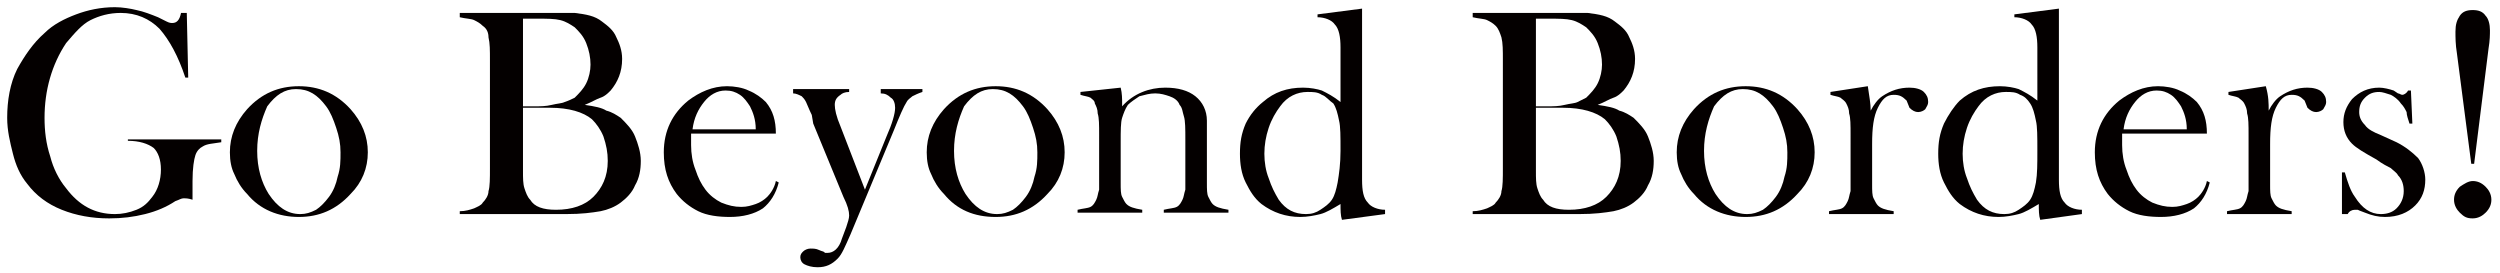 <?xml version="1.0" encoding="utf-8"?>
<!-- Generator: Adobe Illustrator 18.0.0, SVG Export Plug-In . SVG Version: 6.00 Build 0)  -->
<!DOCTYPE svg PUBLIC "-//W3C//DTD SVG 1.1//EN" "http://www.w3.org/Graphics/SVG/1.1/DTD/svg11.dtd">
<svg version="1.1" id="レイヤー_1" xmlns="http://www.w3.org/2000/svg" xmlns:xlink="http://www.w3.org/1999/xlink" x="0px"
	 y="0px" viewBox="0 0 174 19" enable-background="new 0 0 174 19" xml:space="preserve">
<g>
	<path fill="#040000" d="M13,0.9l0.1,4.5l-0.2,0c-0.5-1.5-1.1-2.6-1.8-3.4c-0.7-0.7-1.6-1.1-2.7-1.1c-0.8,0-1.5,0.2-2.1,0.5
		S5.2,2.3,4.6,3c-1,1.5-1.5,3.3-1.5,5.2c0,0.9,0.1,1.8,0.4,2.7c0.2,0.8,0.6,1.6,1.1,2.2c0.9,1.2,2,1.8,3.4,1.8c0.5,0,1-0.1,1.5-0.3
		c0.5-0.2,0.8-0.5,1.1-0.9c0.4-0.5,0.6-1.2,0.6-1.9c0-0.7-0.2-1.2-0.5-1.5c-0.4-0.3-1-0.5-1.8-0.5V9.7h6.5v0.2
		c-0.6,0.1-1,0.1-1.3,0.3c-0.2,0.1-0.4,0.3-0.5,0.6c-0.1,0.3-0.2,0.9-0.2,1.8c0,0.2,0,0.6,0,1.1l0,0.2c-0.3-0.1-0.5-0.1-0.6-0.1
		c-0.2,0-0.3,0.1-0.6,0.2c-0.6,0.4-1.3,0.7-2.1,0.9c-0.8,0.2-1.6,0.3-2.5,0.3c-1.2,0-2.3-0.2-3.3-0.6c-1-0.4-1.8-1-2.4-1.8
		c-0.5-0.6-0.8-1.3-1-2.1c-0.2-0.8-0.4-1.6-0.4-2.5c0-1.2,0.2-2.4,0.7-3.4C1.7,3.9,2.3,3,3.1,2.3c0.6-0.6,1.4-1,2.2-1.3
		c0.8-0.3,1.7-0.5,2.7-0.5c0.5,0,1.1,0.1,1.5,0.2c0.5,0.1,1,0.3,1.5,0.5l0.6,0.3c0.2,0.1,0.3,0.1,0.4,0.1c0.3,0,0.5-0.2,0.6-0.7H13z
		"/>
	<path fill="#040000" d="M16,10.6c0-1.1,0.4-2.1,1.2-3c1-1.1,2.2-1.6,3.6-1.6c1.4,0,2.6,0.5,3.6,1.6c0.8,0.9,1.2,1.9,1.2,3
		c0,1.1-0.4,2.1-1.2,2.9c-1,1.1-2.2,1.6-3.6,1.6s-2.7-0.5-3.6-1.6c-0.4-0.4-0.7-0.9-0.9-1.4C16.1,11.7,16,11.2,16,10.6z M17.9,10.5
		c0,1.2,0.3,2.2,0.8,3c0.6,0.9,1.3,1.4,2.2,1.4c0.4,0,0.7-0.1,1.1-0.3c0.3-0.2,0.6-0.5,0.9-0.9c0.3-0.4,0.5-0.9,0.6-1.4
		c0.2-0.6,0.2-1.1,0.2-1.7c0-0.6-0.1-1.1-0.3-1.7c-0.2-0.6-0.4-1.1-0.7-1.5c-0.6-0.8-1.2-1.2-2.1-1.2c-0.8,0-1.4,0.4-2,1.2
		C18.2,8.3,17.9,9.3,17.9,10.5z"/>
	<path fill="#040000" d="M32,14.9v-0.2c0.4,0,0.7-0.1,1-0.2c0.2-0.1,0.5-0.2,0.6-0.4c0.2-0.2,0.4-0.5,0.4-0.8
		c0.1-0.3,0.1-0.9,0.1-1.6V4.2c0-0.7,0-1.2-0.1-1.6C34,2.3,33.9,2,33.6,1.8c-0.2-0.2-0.4-0.3-0.6-0.4c-0.2-0.1-0.6-0.1-1-0.2V0.9
		h6.7c0.7,0,1.1,0,1.3,0c0.8,0.1,1.4,0.2,1.9,0.6c0.4,0.3,0.8,0.6,1,1.1c0.2,0.4,0.4,0.9,0.4,1.5c0,0.9-0.3,1.6-0.8,2.2
		c-0.2,0.2-0.4,0.4-0.7,0.5c-0.3,0.1-0.6,0.3-1.1,0.5c0.7,0.1,1.2,0.2,1.5,0.4c0.4,0.1,0.7,0.3,1,0.5c0.4,0.4,0.8,0.8,1,1.3
		c0.2,0.5,0.4,1.1,0.4,1.7c0,0.6-0.1,1.2-0.4,1.7c-0.2,0.5-0.6,0.9-1,1.2c-0.4,0.3-0.9,0.5-1.4,0.6c-0.6,0.1-1.3,0.2-2.4,0.2H32z
		 M36.4,1.3v6.1h0.8c0.4,0,0.8,0,1.2-0.1c0.4-0.1,0.7-0.1,0.9-0.2C39.6,7,39.8,6.9,40,6.8c0.3-0.3,0.6-0.6,0.8-1
		c0.2-0.4,0.3-0.9,0.3-1.3c0-0.5-0.1-1-0.3-1.5c-0.2-0.5-0.5-0.8-0.8-1.1c-0.3-0.2-0.6-0.4-1-0.5c-0.4-0.1-0.9-0.1-1.6-0.1H36.4z
		 M36.4,7.7v4.2c0,0.5,0,0.9,0.1,1.2c0.1,0.3,0.2,0.6,0.4,0.8c0.3,0.5,0.9,0.7,1.8,0.7c1.1,0,2-0.3,2.6-0.9c0.6-0.6,1-1.4,1-2.5
		c0-0.6-0.1-1.1-0.3-1.7c-0.2-0.5-0.5-0.9-0.8-1.2c-0.6-0.5-1.6-0.8-2.9-0.8H36.4z"/>
	<path fill="#040000" d="M48.1,9.4c0,0.3,0,0.6,0,0.7c0,0.6,0.1,1.2,0.3,1.7c0.2,0.6,0.4,1,0.7,1.4c0.3,0.4,0.7,0.7,1.1,0.9
		c0.5,0.2,0.9,0.3,1.4,0.3c0.4,0,0.7-0.1,1-0.2c0.3-0.1,0.6-0.3,0.8-0.5c0.2-0.2,0.5-0.6,0.6-1.1l0.2,0.1c-0.2,0.8-0.6,1.4-1.1,1.8
		c-0.6,0.4-1.4,0.6-2.3,0.6c-0.8,0-1.6-0.1-2.2-0.4c-0.6-0.3-1.1-0.7-1.5-1.2c-0.6-0.8-0.9-1.7-0.9-2.9c0-1.5,0.6-2.7,1.7-3.6
		c0.8-0.6,1.7-1,2.7-1c0.5,0,1.1,0.1,1.5,0.3c0.5,0.2,0.9,0.5,1.2,0.8c0.5,0.6,0.7,1.3,0.7,2.2H48.1z M52.6,9c0-0.7-0.2-1.2-0.4-1.6
		c-0.2-0.3-0.4-0.6-0.7-0.8c-0.3-0.2-0.6-0.3-1-0.3c-0.6,0-1.1,0.3-1.5,0.8c-0.4,0.5-0.7,1.1-0.8,1.9H52.6z"/>
	<path fill="#040000" d="M55.1,6.2h4v0.2c-0.3,0-0.5,0.1-0.6,0.2c-0.3,0.2-0.4,0.4-0.4,0.7c0,0.3,0.1,0.8,0.4,1.5l1.7,4.4l1.5-3.7
		c0.4-0.9,0.6-1.6,0.6-2c0-0.3-0.1-0.6-0.3-0.7c-0.2-0.2-0.4-0.3-0.7-0.3V6.2h2.9v0.2c-0.3,0.1-0.5,0.2-0.7,0.3
		c-0.1,0.1-0.3,0.2-0.4,0.4c-0.2,0.3-0.5,1-0.9,2l-3,7.2c-0.4,0.9-0.6,1.4-0.9,1.7c-0.4,0.4-0.8,0.6-1.4,0.6c-0.4,0-0.7-0.1-0.9-0.2
		c-0.2-0.1-0.3-0.3-0.3-0.5c0-0.2,0.1-0.3,0.2-0.4c0.1-0.1,0.3-0.2,0.5-0.2c0.2,0,0.4,0,0.6,0.1c0.2,0.1,0.4,0.1,0.4,0.2
		c0.1,0,0.1,0,0.2,0c0.4,0,0.8-0.3,1-1l0.3-0.8c0.1-0.3,0.2-0.6,0.2-0.8c0-0.3-0.1-0.7-0.4-1.3l-2.1-5.1L56.5,8
		c-0.2-0.4-0.3-0.7-0.4-0.9c-0.1-0.2-0.2-0.3-0.3-0.4c-0.2-0.1-0.4-0.2-0.6-0.2V6.2z"/>
	<path fill="#040000" d="M64.5,10.6c0-1.1,0.4-2.1,1.2-3c1-1.1,2.2-1.6,3.6-1.6s2.6,0.5,3.6,1.6c0.8,0.9,1.2,1.9,1.2,3
		c0,1.1-0.4,2.1-1.2,2.9c-1,1.1-2.2,1.6-3.6,1.6c-1.5,0-2.7-0.5-3.6-1.6c-0.4-0.4-0.7-0.9-0.9-1.4C64.6,11.7,64.5,11.2,64.5,10.6z
		 M66.4,10.5c0,1.2,0.3,2.2,0.8,3c0.6,0.9,1.3,1.4,2.2,1.4c0.4,0,0.7-0.1,1.1-0.3c0.3-0.2,0.6-0.5,0.9-0.9c0.3-0.4,0.5-0.9,0.6-1.4
		c0.2-0.6,0.2-1.1,0.2-1.7c0-0.6-0.1-1.1-0.3-1.7c-0.2-0.6-0.4-1.1-0.7-1.5c-0.6-0.8-1.2-1.2-2.1-1.2c-0.8,0-1.4,0.4-2,1.2
		C66.7,8.3,66.4,9.3,66.4,10.5z"/>
	<path fill="#040000" d="M78,6.1c0.1,0.4,0.1,0.8,0.1,1.1v0.2c0.8-0.9,1.9-1.3,3-1.3c0.9,0,1.6,0.2,2.1,0.6c0.5,0.4,0.8,1,0.8,1.7
		v4.3c0,0.5,0,0.8,0.1,1c0.1,0.2,0.2,0.4,0.3,0.5c0.2,0.2,0.5,0.3,1.1,0.4v0.2H81v-0.2c0.4-0.1,0.7-0.1,0.9-0.2
		c0.2-0.1,0.3-0.3,0.4-0.5c0.1-0.2,0.1-0.4,0.2-0.7c0-0.3,0-0.8,0-1.4V9.7c0-0.7,0-1.3-0.1-1.6c-0.1-0.3-0.1-0.6-0.3-0.8
		C82,7,81.7,6.8,81.4,6.7c-0.3-0.1-0.6-0.2-1-0.2c-0.4,0-0.7,0.1-1.1,0.2c-0.3,0.2-0.6,0.4-0.8,0.6c-0.2,0.3-0.3,0.6-0.4,0.9
		c-0.1,0.3-0.1,0.9-0.1,1.7v2l0,0.8c0,0.5,0,0.8,0.1,1c0.1,0.2,0.2,0.4,0.3,0.5c0.2,0.2,0.5,0.3,1.1,0.4v0.2h-4.5v-0.2
		c0.4-0.1,0.7-0.1,0.9-0.2c0.2-0.1,0.3-0.3,0.4-0.5c0.1-0.2,0.1-0.4,0.2-0.7c0-0.3,0-0.8,0-1.4V9.4c0-0.7,0-1.2-0.1-1.5
		c0-0.3-0.1-0.5-0.2-0.7C76.2,7,76,6.9,75.9,6.8c-0.2-0.1-0.4-0.1-0.7-0.2V6.4L78,6.1z"/>
	<path fill="#040000" d="M93.4,15.3c-0.1-0.3-0.1-0.7-0.1-1.1c-0.5,0.3-1,0.6-1.4,0.7c-0.4,0.1-0.9,0.2-1.4,0.2
		c-1,0-1.9-0.3-2.7-0.9c-0.5-0.4-0.8-0.9-1.1-1.5c-0.3-0.6-0.4-1.3-0.4-2c0-0.8,0.1-1.4,0.4-2.1C87,8,87.4,7.5,87.9,7.1
		c0.8-0.7,1.7-1,2.8-1c0.5,0,1,0.1,1.3,0.2c0.4,0.2,0.8,0.4,1.3,0.8V3.3c0-0.7-0.1-1.3-0.4-1.6c-0.2-0.3-0.7-0.5-1.2-0.5V1l3.1-0.4
		v11.9c0,0.8,0.1,1.3,0.4,1.6c0.2,0.3,0.7,0.5,1.2,0.5v0.3L93.4,15.3z M93.3,10.5c0-1,0-1.7-0.1-2.1c-0.1-0.5-0.2-0.9-0.4-1.2
		C92.5,7,92.3,6.7,92,6.6c-0.3-0.2-0.6-0.2-1-0.2c-0.7,0-1.4,0.3-1.9,1c-0.3,0.4-0.6,0.9-0.8,1.5c-0.2,0.6-0.3,1.2-0.3,1.8
		c0,0.6,0.1,1.2,0.3,1.7c0.2,0.6,0.4,1,0.7,1.5c0.5,0.7,1.1,1,1.9,1c0.4,0,0.7-0.1,1-0.3c0.3-0.2,0.6-0.4,0.8-0.7
		c0.2-0.3,0.3-0.7,0.4-1.2C93.2,12.1,93.3,11.4,93.3,10.5z"/>
	<path fill="#040000" d="M102.5,14.9v-0.2c0.4,0,0.7-0.1,1-0.2c0.2-0.1,0.5-0.2,0.6-0.4c0.2-0.2,0.4-0.5,0.4-0.8
		c0.1-0.3,0.1-0.9,0.1-1.6V4.2c0-0.7,0-1.2-0.1-1.6c-0.1-0.3-0.2-0.6-0.4-0.8c-0.2-0.2-0.4-0.3-0.6-0.4c-0.2-0.1-0.6-0.1-1-0.2V0.9
		h6.7c0.7,0,1.1,0,1.3,0c0.8,0.1,1.4,0.2,1.9,0.6c0.4,0.3,0.8,0.6,1,1.1c0.2,0.4,0.4,0.9,0.4,1.5c0,0.9-0.3,1.6-0.8,2.2
		c-0.2,0.2-0.4,0.4-0.7,0.5c-0.3,0.1-0.6,0.3-1.1,0.5c0.7,0.1,1.2,0.2,1.5,0.4c0.4,0.1,0.7,0.3,1,0.5c0.4,0.4,0.8,0.8,1,1.3
		c0.2,0.5,0.4,1.1,0.4,1.7c0,0.6-0.1,1.2-0.4,1.7c-0.2,0.5-0.6,0.9-1,1.2c-0.4,0.3-0.9,0.5-1.4,0.6c-0.6,0.1-1.3,0.2-2.4,0.2H102.5z
		 M106.9,1.3v6.1h0.8c0.4,0,0.8,0,1.2-0.1c0.4-0.1,0.7-0.1,0.9-0.2c0.2-0.1,0.4-0.2,0.6-0.3c0.3-0.3,0.6-0.6,0.8-1
		c0.2-0.4,0.3-0.9,0.3-1.3c0-0.5-0.1-1-0.3-1.5c-0.2-0.5-0.5-0.8-0.8-1.1c-0.3-0.2-0.6-0.4-1-0.5c-0.4-0.1-0.9-0.1-1.6-0.1H106.9z
		 M106.9,7.7v4.2c0,0.5,0,0.9,0.1,1.2c0.1,0.3,0.2,0.6,0.4,0.8c0.3,0.5,0.9,0.7,1.8,0.7c1.1,0,2-0.3,2.6-0.9c0.6-0.6,1-1.4,1-2.5
		c0-0.6-0.1-1.1-0.3-1.7c-0.2-0.5-0.5-0.9-0.8-1.2c-0.6-0.5-1.6-0.8-2.9-0.8H106.9z"/>
	<path fill="#040000" d="M116.7,10.6c0-1.1,0.4-2.1,1.2-3c1-1.1,2.2-1.6,3.6-1.6c1.4,0,2.6,0.5,3.6,1.6c0.8,0.9,1.2,1.9,1.2,3
		c0,1.1-0.4,2.1-1.2,2.9c-1,1.1-2.2,1.6-3.6,1.6s-2.7-0.5-3.6-1.6c-0.4-0.4-0.7-0.9-0.9-1.4C116.8,11.7,116.7,11.2,116.7,10.6z
		 M118.6,10.5c0,1.2,0.3,2.2,0.8,3c0.6,0.9,1.3,1.4,2.2,1.4c0.4,0,0.7-0.1,1.1-0.3c0.3-0.2,0.6-0.5,0.9-0.9c0.3-0.4,0.5-0.9,0.6-1.4
		c0.2-0.6,0.2-1.1,0.2-1.7c0-0.6-0.1-1.1-0.3-1.7c-0.2-0.6-0.4-1.1-0.7-1.5c-0.6-0.8-1.2-1.2-2.1-1.2c-0.8,0-1.4,0.4-2,1.2
		C118.9,8.3,118.6,9.3,118.6,10.5z"/>
	<path fill="#040000" d="M130.2,7.7c0.2-0.4,0.5-0.8,0.8-1c0.6-0.4,1.2-0.6,1.9-0.6c0.4,0,0.8,0.1,1,0.3c0.2,0.2,0.3,0.4,0.3,0.7
		c0,0.2-0.1,0.3-0.2,0.5c-0.1,0.1-0.3,0.2-0.5,0.2c-0.2,0-0.4-0.1-0.6-0.3L132.7,7c-0.3-0.3-0.5-0.4-0.9-0.4c-0.5,0-0.8,0.3-1.1,0.9
		c-0.3,0.6-0.4,1.4-0.4,2.5V12l0,0.8c0,0.5,0,0.8,0.1,1c0.1,0.2,0.2,0.4,0.3,0.5c0.2,0.2,0.5,0.3,1.1,0.4v0.2h-4.5v-0.2
		c0.4-0.1,0.7-0.1,0.9-0.2s0.3-0.3,0.4-0.5c0.1-0.2,0.1-0.4,0.2-0.7c0-0.3,0-0.8,0-1.4V9.4c0-0.7,0-1.2-0.1-1.5
		c0-0.3-0.1-0.5-0.2-0.7c-0.1-0.2-0.3-0.3-0.4-0.4c-0.2-0.1-0.4-0.1-0.7-0.2V6.4l2.6-0.4C130.1,6.7,130.2,7.2,130.2,7.7z"/>
	<path fill="#040000" d="M142,15.3c-0.1-0.3-0.1-0.7-0.1-1.1c-0.5,0.3-1,0.6-1.4,0.7c-0.4,0.1-0.9,0.2-1.4,0.2c-1,0-1.9-0.3-2.7-0.9
		c-0.5-0.4-0.8-0.9-1.1-1.5c-0.3-0.6-0.4-1.3-0.4-2c0-0.8,0.1-1.4,0.4-2.1c0.3-0.6,0.7-1.2,1.1-1.6c0.8-0.7,1.7-1,2.8-1
		c0.5,0,1,0.1,1.3,0.2c0.4,0.2,0.8,0.4,1.3,0.8V3.3c0-0.7-0.1-1.3-0.4-1.6c-0.2-0.3-0.7-0.5-1.2-0.5V1l3.1-0.4v11.9
		c0,0.8,0.1,1.3,0.4,1.6c0.2,0.3,0.7,0.5,1.2,0.5v0.3L142,15.3z M141.8,10.5c0-1,0-1.7-0.1-2.1c-0.1-0.5-0.2-0.9-0.4-1.2
		c-0.2-0.3-0.4-0.5-0.7-0.6c-0.3-0.2-0.6-0.2-1-0.2c-0.7,0-1.4,0.3-1.9,1c-0.3,0.4-0.6,0.9-0.8,1.5c-0.2,0.6-0.3,1.2-0.3,1.8
		c0,0.6,0.1,1.2,0.3,1.7c0.2,0.6,0.4,1,0.7,1.5c0.5,0.7,1.1,1,1.9,1c0.4,0,0.7-0.1,1-0.3c0.3-0.2,0.6-0.4,0.8-0.7
		c0.2-0.3,0.3-0.7,0.4-1.2C141.8,12.1,141.8,11.4,141.8,10.5z"/>
	<path fill="#040000" d="M147.7,9.4c0,0.3,0,0.6,0,0.7c0,0.6,0.1,1.2,0.3,1.7c0.2,0.6,0.4,1,0.7,1.4c0.3,0.4,0.7,0.7,1.1,0.9
		c0.5,0.2,0.9,0.3,1.4,0.3c0.4,0,0.7-0.1,1-0.2c0.3-0.1,0.6-0.3,0.8-0.5c0.2-0.2,0.5-0.6,0.6-1.1l0.2,0.1c-0.2,0.8-0.6,1.4-1.1,1.8
		c-0.6,0.4-1.4,0.6-2.3,0.6c-0.8,0-1.6-0.1-2.2-0.4c-0.6-0.3-1.1-0.7-1.5-1.2c-0.6-0.8-0.9-1.7-0.9-2.9c0-1.5,0.6-2.7,1.7-3.6
		c0.8-0.6,1.7-1,2.7-1c0.5,0,1.1,0.1,1.5,0.3c0.5,0.2,0.9,0.5,1.2,0.8c0.5,0.6,0.7,1.3,0.7,2.2H147.7z M152.2,9
		c0-0.7-0.2-1.2-0.4-1.6c-0.2-0.3-0.4-0.6-0.7-0.8c-0.3-0.2-0.6-0.3-1-0.3c-0.6,0-1.1,0.3-1.5,0.8c-0.4,0.5-0.7,1.1-0.8,1.9H152.2z"
		/>
	<path fill="#040000" d="M157.9,7.7c0.2-0.4,0.5-0.8,0.8-1c0.6-0.4,1.2-0.6,1.9-0.6c0.4,0,0.8,0.1,1,0.3c0.2,0.2,0.3,0.4,0.3,0.7
		c0,0.2-0.1,0.3-0.2,0.5c-0.1,0.1-0.3,0.2-0.5,0.2c-0.2,0-0.4-0.1-0.6-0.3L160.4,7c-0.3-0.3-0.5-0.4-0.9-0.4c-0.5,0-0.8,0.3-1.1,0.9
		c-0.3,0.6-0.4,1.4-0.4,2.5V12l0,0.8c0,0.5,0,0.8,0.1,1c0.1,0.2,0.2,0.4,0.3,0.5c0.2,0.2,0.5,0.3,1.1,0.4v0.2H155v-0.2
		c0.4-0.1,0.7-0.1,0.9-0.2c0.2-0.1,0.3-0.3,0.4-0.5c0.1-0.2,0.1-0.4,0.2-0.7c0-0.3,0-0.8,0-1.4V9.4c0-0.7,0-1.2-0.1-1.5
		c0-0.3-0.1-0.5-0.2-0.7c-0.1-0.2-0.3-0.3-0.4-0.4c-0.2-0.1-0.4-0.1-0.7-0.2V6.4l2.6-0.4C157.9,6.7,157.9,7.2,157.9,7.7z"/>
	<path fill="#040000" d="M163,14.9V12h0.2c0.2,0.7,0.4,1.3,0.7,1.7c0.5,0.8,1.1,1.2,1.8,1.2c0.4,0,0.8-0.1,1.1-0.4
		c0.3-0.3,0.5-0.7,0.5-1.2c0-0.4-0.1-0.8-0.4-1.1c-0.1-0.2-0.3-0.3-0.5-0.5c-0.2-0.1-0.6-0.3-1-0.6c-0.9-0.5-1.4-0.8-1.7-1.1
		c-0.4-0.4-0.6-0.9-0.6-1.5c0-0.6,0.2-1.1,0.6-1.6c0.5-0.5,1.1-0.8,1.9-0.8c0.3,0,0.7,0.1,1,0.2l0.3,0.2c0.1,0,0.2,0.1,0.3,0.1
		c0.1,0,0.3-0.1,0.4-0.3h0.2l0.1,2.3h-0.2c-0.1-0.3-0.2-0.6-0.2-0.8c-0.1-0.2-0.2-0.4-0.4-0.6c-0.2-0.3-0.5-0.5-0.7-0.6
		c-0.3-0.1-0.6-0.2-0.8-0.2c-0.4,0-0.7,0.1-1,0.4c-0.3,0.3-0.4,0.6-0.4,1c0,0.3,0.1,0.6,0.4,0.9c0.2,0.3,0.6,0.5,1.1,0.7l1.1,0.5
		c0.6,0.3,1.1,0.7,1.5,1.1c0.3,0.4,0.5,1,0.5,1.5c0,0.7-0.2,1.3-0.7,1.8c-0.5,0.5-1.2,0.8-2.1,0.8c-0.5,0-0.9-0.1-1.4-0.3
		c-0.3-0.1-0.5-0.2-0.5-0.2c-0.1,0-0.1,0-0.2,0c-0.2,0-0.4,0.1-0.5,0.3H163z"/>
	<path fill="#040000" d="M172.1,12.6c0.3,0,0.6,0.1,0.9,0.4c0.2,0.2,0.4,0.5,0.4,0.9c0,0.3-0.1,0.6-0.4,0.9
		c-0.2,0.2-0.5,0.4-0.9,0.4s-0.6-0.1-0.9-0.4c-0.2-0.2-0.4-0.5-0.4-0.9c0-0.3,0.1-0.6,0.4-0.9C171.5,12.8,171.8,12.6,172.1,12.6z
		 M172.2,11.4H172l-1-7.7c-0.1-0.6-0.1-1.1-0.1-1.5c0-0.5,0.1-0.8,0.3-1.1c0.2-0.3,0.5-0.4,0.9-0.4c0.4,0,0.7,0.1,0.9,0.4
		c0.2,0.2,0.3,0.6,0.3,1c0,0.3,0,0.7-0.1,1.3L172.2,11.4z"/>
</g>
</svg>
